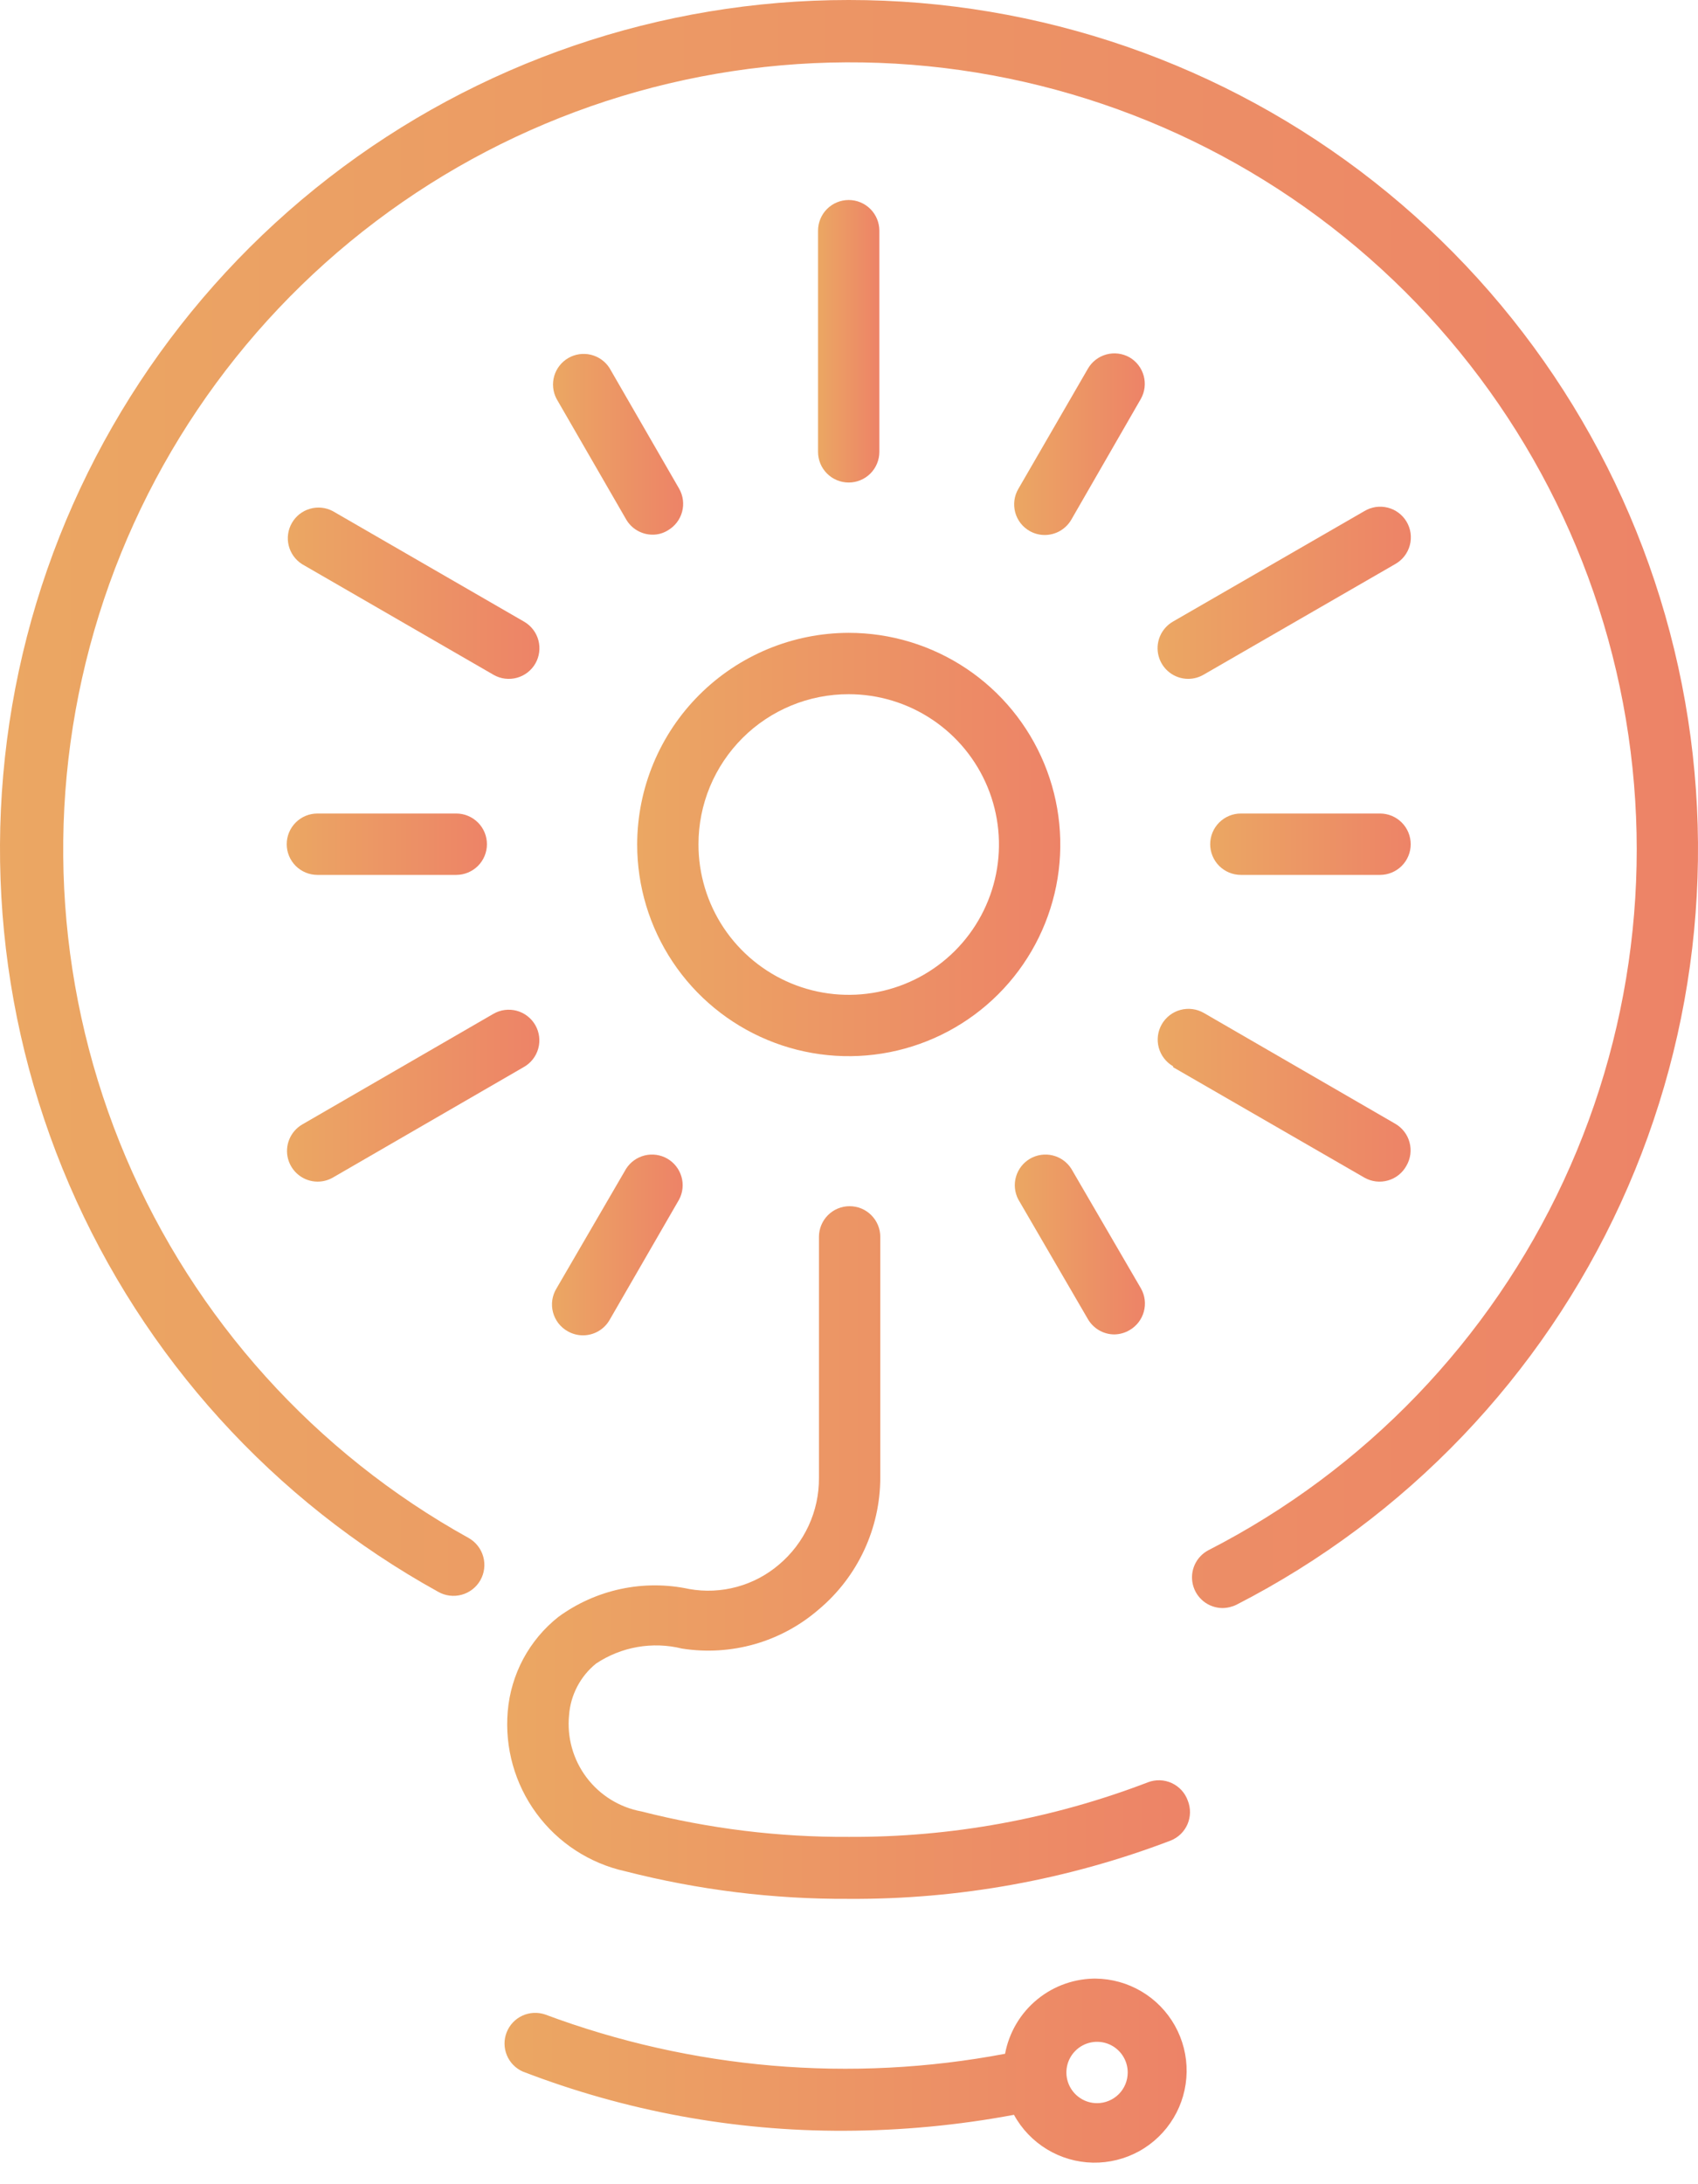 <?xml version="1.0" encoding="UTF-8"?> <svg xmlns="http://www.w3.org/2000/svg" width="56" height="72" viewBox="0 0 56 72" fill="none"> <path d="M27.991 6.51622e-06C21.785 -0.002 15.755 2.058 10.848 5.858C5.942 9.658 2.438 14.98 0.887 20.989C-0.663 26.998 -0.172 33.352 2.283 39.051C4.738 44.75 9.019 49.471 14.45 52.472C14.685 52.606 14.963 52.641 15.224 52.57C15.485 52.499 15.707 52.327 15.841 52.093C15.975 51.858 16.01 51.58 15.939 51.319C15.868 51.058 15.696 50.836 15.462 50.702C10.399 47.898 6.418 43.482 4.153 38.156C1.889 32.83 1.47 26.9 2.963 21.308C4.456 15.717 7.776 10.785 12.394 7.297C17.012 3.809 22.664 1.965 28.451 2.058C34.238 2.152 39.828 4.177 44.331 7.813C48.834 11.448 51.993 16.485 53.304 22.122C54.616 27.759 54.006 33.673 51.57 38.923C49.134 44.173 45.013 48.458 39.862 51.097C39.661 51.2 39.5 51.368 39.405 51.573C39.31 51.779 39.287 52.011 39.34 52.231C39.392 52.451 39.517 52.647 39.694 52.788C39.871 52.929 40.091 53.006 40.317 53.008C40.479 53.006 40.638 52.968 40.782 52.897C46.373 50.03 50.836 45.365 53.454 39.654C56.072 33.943 56.693 27.518 55.216 21.411C53.739 15.305 50.251 9.873 45.313 5.989C40.374 2.105 34.273 -0.004 27.991 6.51622e-06V6.51622e-06Z" fill="url(#paint0_linear_232_1926)"></path> <path d="M36.181 65.223C35.464 65.211 34.766 65.453 34.211 65.907C33.656 66.36 33.279 66.996 33.147 67.701C28.068 68.662 22.822 68.215 17.979 66.406C17.733 66.322 17.463 66.336 17.227 66.445C16.99 66.554 16.805 66.751 16.71 66.993C16.614 67.236 16.616 67.506 16.715 67.747C16.814 67.988 17.003 68.182 17.241 68.287C20.625 69.591 24.222 70.253 27.849 70.239C29.725 70.234 31.596 70.058 33.441 69.713C33.697 70.182 34.073 70.574 34.53 70.851C34.987 71.128 35.508 71.279 36.043 71.29C36.577 71.3 37.104 71.169 37.572 70.911C38.039 70.652 38.43 70.274 38.704 69.816C38.979 69.358 39.127 68.835 39.135 68.301C39.143 67.767 39.009 67.24 38.748 66.774C38.487 66.308 38.107 65.919 37.648 65.647C37.188 65.374 36.665 65.228 36.13 65.223H36.181ZM36.181 69.329C35.981 69.329 35.785 69.27 35.619 69.158C35.453 69.047 35.323 68.889 35.247 68.705C35.17 68.52 35.15 68.317 35.189 68.12C35.228 67.924 35.325 67.744 35.466 67.603C35.607 67.461 35.788 67.365 35.984 67.326C36.18 67.287 36.383 67.307 36.568 67.383C36.753 67.46 36.911 67.59 37.022 67.756C37.133 67.922 37.192 68.118 37.192 68.318C37.192 68.586 37.086 68.843 36.896 69.033C36.706 69.222 36.449 69.329 36.181 69.329Z" fill="url(#paint1_linear_232_1926)"></path> <path d="M21.014 27.829C21.012 29.209 21.419 30.559 22.185 31.708C22.95 32.856 24.039 33.752 25.314 34.282C26.589 34.812 27.992 34.951 29.346 34.683C30.7 34.415 31.944 33.751 32.921 32.776C33.898 31.801 34.563 30.557 34.834 29.204C35.104 27.85 34.966 26.447 34.438 25.171C33.91 23.895 33.016 22.805 31.869 22.038C30.721 21.271 29.372 20.861 27.991 20.861C26.143 20.864 24.372 21.599 23.064 22.904C21.756 24.21 21.019 25.981 21.014 27.829ZM27.991 22.884C28.971 22.884 29.93 23.175 30.745 23.72C31.56 24.264 32.195 25.039 32.57 25.945C32.944 26.851 33.042 27.848 32.85 28.809C32.658 29.77 32.185 30.653 31.491 31.346C30.797 32.038 29.913 32.51 28.951 32.7C27.99 32.89 26.993 32.79 26.088 32.414C25.183 32.037 24.41 31.4 23.866 30.584C23.323 29.768 23.034 28.809 23.036 27.829C23.036 27.178 23.164 26.535 23.413 25.934C23.663 25.333 24.028 24.788 24.488 24.328C24.948 23.869 25.494 23.505 26.096 23.257C26.697 23.009 27.341 22.882 27.991 22.884V22.884Z" fill="url(#paint2_linear_232_1926)"></path> <path d="M29.001 14.895V7.604C29.001 7.336 28.894 7.079 28.705 6.889C28.515 6.7 28.258 6.593 27.99 6.593C27.721 6.593 27.464 6.7 27.275 6.889C27.085 7.079 26.979 7.336 26.979 7.604V14.895C26.979 15.164 27.085 15.421 27.275 15.61C27.464 15.8 27.721 15.906 27.99 15.906C28.258 15.906 28.515 15.8 28.705 15.61C28.894 15.421 29.001 15.164 29.001 14.895Z" fill="url(#paint3_linear_232_1926)"></path> <path d="M16.281 22.247C16.513 22.379 16.788 22.413 17.046 22.343C17.303 22.273 17.523 22.104 17.656 21.873C17.789 21.642 17.825 21.368 17.757 21.11C17.689 20.853 17.522 20.632 17.292 20.497L10.972 16.847C10.741 16.726 10.472 16.699 10.222 16.772C9.971 16.844 9.758 17.011 9.628 17.237C9.497 17.463 9.459 17.73 9.521 17.983C9.583 18.237 9.741 18.456 9.961 18.596L16.281 22.247Z" fill="url(#paint4_linear_232_1926)"></path> <path d="M10.467 38.952C10.644 38.953 10.818 38.908 10.972 38.821L17.282 35.17C17.514 35.037 17.683 34.817 17.753 34.559C17.823 34.302 17.788 34.027 17.656 33.795C17.59 33.679 17.502 33.577 17.396 33.496C17.291 33.414 17.17 33.354 17.042 33.319C16.913 33.285 16.779 33.276 16.646 33.293C16.514 33.31 16.387 33.354 16.271 33.421L9.961 37.071C9.771 37.184 9.624 37.355 9.54 37.56C9.457 37.764 9.443 37.99 9.5 38.203C9.558 38.416 9.683 38.605 9.858 38.74C10.032 38.875 10.246 38.95 10.467 38.952V38.952Z" fill="url(#paint5_linear_232_1926)"></path> <path d="M37.859 58.752C34.71 59.959 31.363 60.569 27.99 60.551C25.685 60.564 23.388 60.282 21.154 59.712C20.431 59.579 19.784 59.178 19.342 58.59C18.9 58.002 18.695 57.269 18.768 56.537C18.792 56.208 18.884 55.888 19.037 55.596C19.19 55.303 19.401 55.046 19.658 54.838C20.07 54.564 20.534 54.378 21.021 54.293C21.509 54.208 22.009 54.224 22.489 54.343C23.291 54.47 24.112 54.42 24.893 54.197C25.674 53.973 26.396 53.581 27.009 53.048C27.642 52.516 28.15 51.852 28.499 51.103C28.849 50.353 29.03 49.537 29.032 48.71V40.772C29.032 40.504 28.925 40.247 28.735 40.057C28.546 39.867 28.289 39.761 28.02 39.761C27.752 39.761 27.495 39.867 27.305 40.057C27.116 40.247 27.009 40.504 27.009 40.772V48.72C27.013 49.263 26.896 49.8 26.669 50.292C26.442 50.785 26.109 51.222 25.695 51.572C25.291 51.918 24.817 52.169 24.304 52.309C23.792 52.449 23.255 52.474 22.732 52.381C21.988 52.221 21.218 52.22 20.474 52.379C19.73 52.537 19.028 52.852 18.414 53.301C17.937 53.678 17.544 54.15 17.256 54.685C16.97 55.221 16.796 55.81 16.745 56.416C16.643 57.614 16.98 58.809 17.692 59.777C18.404 60.746 19.444 61.424 20.618 61.684C23.027 62.301 25.504 62.607 27.99 62.594C31.618 62.617 35.218 61.966 38.608 60.673C38.731 60.624 38.844 60.551 38.94 60.458C39.035 60.366 39.111 60.255 39.164 60.133C39.216 60.011 39.244 59.88 39.246 59.747C39.248 59.614 39.223 59.482 39.174 59.358C39.129 59.231 39.059 59.114 38.968 59.014C38.877 58.915 38.767 58.834 38.645 58.778C38.522 58.721 38.39 58.69 38.255 58.685C38.12 58.681 37.986 58.703 37.859 58.752Z" fill="url(#paint6_linear_232_1926)"></path> <path d="M38.69 35.18L45 38.821C45.116 38.887 45.245 38.929 45.378 38.945C45.511 38.961 45.646 38.95 45.775 38.913C45.904 38.877 46.024 38.815 46.129 38.731C46.234 38.647 46.321 38.544 46.385 38.426C46.452 38.311 46.495 38.183 46.513 38.051C46.53 37.919 46.521 37.784 46.486 37.656C46.452 37.527 46.392 37.406 46.31 37.301C46.228 37.195 46.127 37.107 46.011 37.041L39.701 33.39C39.585 33.324 39.458 33.281 39.326 33.264C39.194 33.247 39.059 33.256 38.931 33.291C38.802 33.325 38.682 33.385 38.576 33.466C38.471 33.548 38.382 33.649 38.316 33.764C38.249 33.88 38.206 34.008 38.189 34.14C38.172 34.272 38.181 34.406 38.216 34.535C38.251 34.663 38.31 34.784 38.392 34.889C38.473 34.995 38.574 35.083 38.69 35.15V35.18Z" fill="url(#paint7_linear_232_1926)"></path> <path d="M44.999 16.847L38.689 20.487C38.495 20.598 38.342 20.77 38.255 20.976C38.169 21.183 38.153 21.412 38.211 21.628C38.269 21.845 38.397 22.036 38.575 22.171C38.753 22.307 38.971 22.38 39.195 22.378C39.373 22.376 39.547 22.328 39.701 22.237L46.011 18.596C46.129 18.53 46.233 18.441 46.317 18.334C46.4 18.227 46.461 18.104 46.496 17.973C46.531 17.842 46.539 17.705 46.52 17.57C46.501 17.436 46.455 17.307 46.385 17.191C46.246 16.962 46.023 16.797 45.763 16.733C45.503 16.668 45.229 16.709 44.999 16.847V16.847Z" fill="url(#paint8_linear_232_1926)"></path> <path d="M20.103 12.134C19.963 11.914 19.743 11.757 19.49 11.695C19.237 11.633 18.969 11.671 18.743 11.802C18.518 11.932 18.351 12.145 18.278 12.395C18.206 12.646 18.233 12.915 18.354 13.146L20.649 17.12C20.737 17.273 20.864 17.4 21.016 17.488C21.169 17.577 21.342 17.624 21.519 17.625C21.697 17.627 21.872 17.578 22.024 17.484C22.256 17.35 22.425 17.131 22.495 16.873C22.565 16.616 22.53 16.341 22.398 16.109L20.103 12.134Z" fill="url(#paint9_linear_232_1926)"></path> <path d="M10.467 28.84H15.048C15.316 28.84 15.573 28.733 15.763 28.544C15.953 28.354 16.059 28.097 16.059 27.829C16.059 27.56 15.953 27.303 15.763 27.114C15.573 26.924 15.316 26.817 15.048 26.817H10.467C10.199 26.817 9.942 26.924 9.752 27.114C9.563 27.303 9.456 27.56 9.456 27.829C9.456 28.097 9.563 28.354 9.752 28.544C9.942 28.733 10.199 28.84 10.467 28.84V28.84Z" fill="url(#paint10_linear_232_1926)"></path> <path d="M45.514 26.817H40.923C40.655 26.817 40.398 26.924 40.208 27.114C40.019 27.303 39.912 27.56 39.912 27.829C39.912 28.097 40.019 28.354 40.208 28.544C40.398 28.733 40.655 28.84 40.923 28.84H45.514C45.782 28.84 46.04 28.733 46.229 28.544C46.419 28.354 46.525 28.097 46.525 27.829C46.525 27.56 46.419 27.303 46.229 27.114C46.04 26.924 45.782 26.817 45.514 26.817Z" fill="url(#paint11_linear_232_1926)"></path> <path d="M37.253 11.78C37.021 11.649 36.746 11.614 36.489 11.684C36.231 11.754 36.011 11.923 35.878 12.155L33.583 16.119C33.516 16.234 33.472 16.362 33.455 16.494C33.438 16.626 33.447 16.76 33.481 16.889C33.516 17.018 33.576 17.139 33.657 17.244C33.739 17.35 33.841 17.438 33.957 17.504C34.108 17.59 34.278 17.635 34.452 17.636C34.63 17.636 34.806 17.59 34.96 17.501C35.114 17.412 35.243 17.284 35.332 17.13L37.627 13.146C37.756 12.914 37.789 12.642 37.719 12.387C37.649 12.132 37.482 11.914 37.253 11.78V11.78Z" fill="url(#paint12_linear_232_1926)"></path> <path d="M18.728 43.887C18.879 43.972 19.05 44.018 19.224 44.018C19.402 44.019 19.577 43.972 19.731 43.884C19.886 43.795 20.014 43.667 20.103 43.513L22.399 39.538C22.52 39.307 22.547 39.038 22.474 38.788C22.401 38.538 22.235 38.325 22.009 38.194C21.783 38.064 21.515 38.026 21.262 38.088C21.009 38.15 20.789 38.307 20.649 38.527L18.354 42.471C18.282 42.588 18.235 42.718 18.215 42.853C18.195 42.989 18.203 43.127 18.238 43.259C18.273 43.391 18.334 43.515 18.418 43.623C18.503 43.731 18.608 43.821 18.728 43.887Z" fill="url(#paint13_linear_232_1926)"></path> <path d="M35.332 38.527C35.192 38.307 34.973 38.15 34.72 38.088C34.466 38.026 34.199 38.064 33.973 38.194C33.747 38.325 33.581 38.538 33.508 38.788C33.435 39.038 33.462 39.307 33.583 39.538L35.878 43.482C35.967 43.635 36.093 43.762 36.246 43.851C36.398 43.94 36.572 43.987 36.748 43.988C36.926 43.986 37.1 43.937 37.254 43.846C37.485 43.713 37.654 43.493 37.724 43.236C37.794 42.978 37.76 42.703 37.628 42.471L35.332 38.527Z" fill="url(#paint14_linear_232_1926)"></path> <defs> <linearGradient id="paint0_linear_232_1926" x1="56" y1="26.504" x2="-2.43963e-07" y2="26.504" gradientUnits="userSpaceOnUse"> <stop stop-color="#ED8367"></stop> <stop offset="1" stop-color="#EBA763"></stop> </linearGradient> <linearGradient id="paint1_linear_232_1926" x1="39.136" y1="68.257" x2="16.64" y2="68.257" gradientUnits="userSpaceOnUse"> <stop stop-color="#ED8367"></stop> <stop offset="1" stop-color="#EBA763"></stop> </linearGradient> <linearGradient id="paint2_linear_232_1926" x1="34.968" y1="27.839" x2="21.014" y2="27.839" gradientUnits="userSpaceOnUse"> <stop stop-color="#ED8367"></stop> <stop offset="1" stop-color="#EBA763"></stop> </linearGradient> <linearGradient id="paint3_linear_232_1926" x1="29.001" y1="11.25" x2="26.979" y2="11.25" gradientUnits="userSpaceOnUse"> <stop stop-color="#ED8367"></stop> <stop offset="1" stop-color="#EBA763"></stop> </linearGradient> <linearGradient id="paint4_linear_232_1926" x1="17.791" y1="19.555" x2="9.492" y2="19.555" gradientUnits="userSpaceOnUse"> <stop stop-color="#ED8367"></stop> <stop offset="1" stop-color="#EBA763"></stop> </linearGradient> <linearGradient id="paint5_linear_232_1926" x1="17.788" y1="36.118" x2="9.466" y2="36.118" gradientUnits="userSpaceOnUse"> <stop stop-color="#ED8367"></stop> <stop offset="1" stop-color="#EBA763"></stop> </linearGradient> <linearGradient id="paint6_linear_232_1926" x1="39.246" y1="51.178" x2="16.727" y2="51.178" gradientUnits="userSpaceOnUse"> <stop stop-color="#ED8367"></stop> <stop offset="1" stop-color="#EBA763"></stop> </linearGradient> <linearGradient id="paint7_linear_232_1926" x1="46.521" y1="36.104" x2="38.181" y2="36.104" gradientUnits="userSpaceOnUse"> <stop stop-color="#ED8367"></stop> <stop offset="1" stop-color="#EBA763"></stop> </linearGradient> <linearGradient id="paint8_linear_232_1926" x1="46.53" y1="19.541" x2="38.177" y2="19.541" gradientUnits="userSpaceOnUse"> <stop stop-color="#ED8367"></stop> <stop offset="1" stop-color="#EBA763"></stop> </linearGradient> <linearGradient id="paint9_linear_232_1926" x1="22.53" y1="14.646" x2="18.238" y2="14.646" gradientUnits="userSpaceOnUse"> <stop stop-color="#ED8367"></stop> <stop offset="1" stop-color="#EBA763"></stop> </linearGradient> <linearGradient id="paint10_linear_232_1926" x1="16.059" y1="27.829" x2="9.456" y2="27.829" gradientUnits="userSpaceOnUse"> <stop stop-color="#ED8367"></stop> <stop offset="1" stop-color="#EBA763"></stop> </linearGradient> <linearGradient id="paint11_linear_232_1926" x1="46.525" y1="27.829" x2="39.912" y2="27.829" gradientUnits="userSpaceOnUse"> <stop stop-color="#ED8367"></stop> <stop offset="1" stop-color="#EBA763"></stop> </linearGradient> <linearGradient id="paint12_linear_232_1926" x1="37.755" y1="14.642" x2="33.446" y2="14.642" gradientUnits="userSpaceOnUse"> <stop stop-color="#ED8367"></stop> <stop offset="1" stop-color="#EBA763"></stop> </linearGradient> <linearGradient id="paint13_linear_232_1926" x1="22.514" y1="41.038" x2="18.204" y2="41.038" gradientUnits="userSpaceOnUse"> <stop stop-color="#ED8367"></stop> <stop offset="1" stop-color="#EBA763"></stop> </linearGradient> <linearGradient id="paint14_linear_232_1926" x1="37.76" y1="41.023" x2="33.468" y2="41.023" gradientUnits="userSpaceOnUse"> <stop stop-color="#ED8367"></stop> <stop offset="1" stop-color="#EBA763"></stop> </linearGradient> </defs> </svg> 